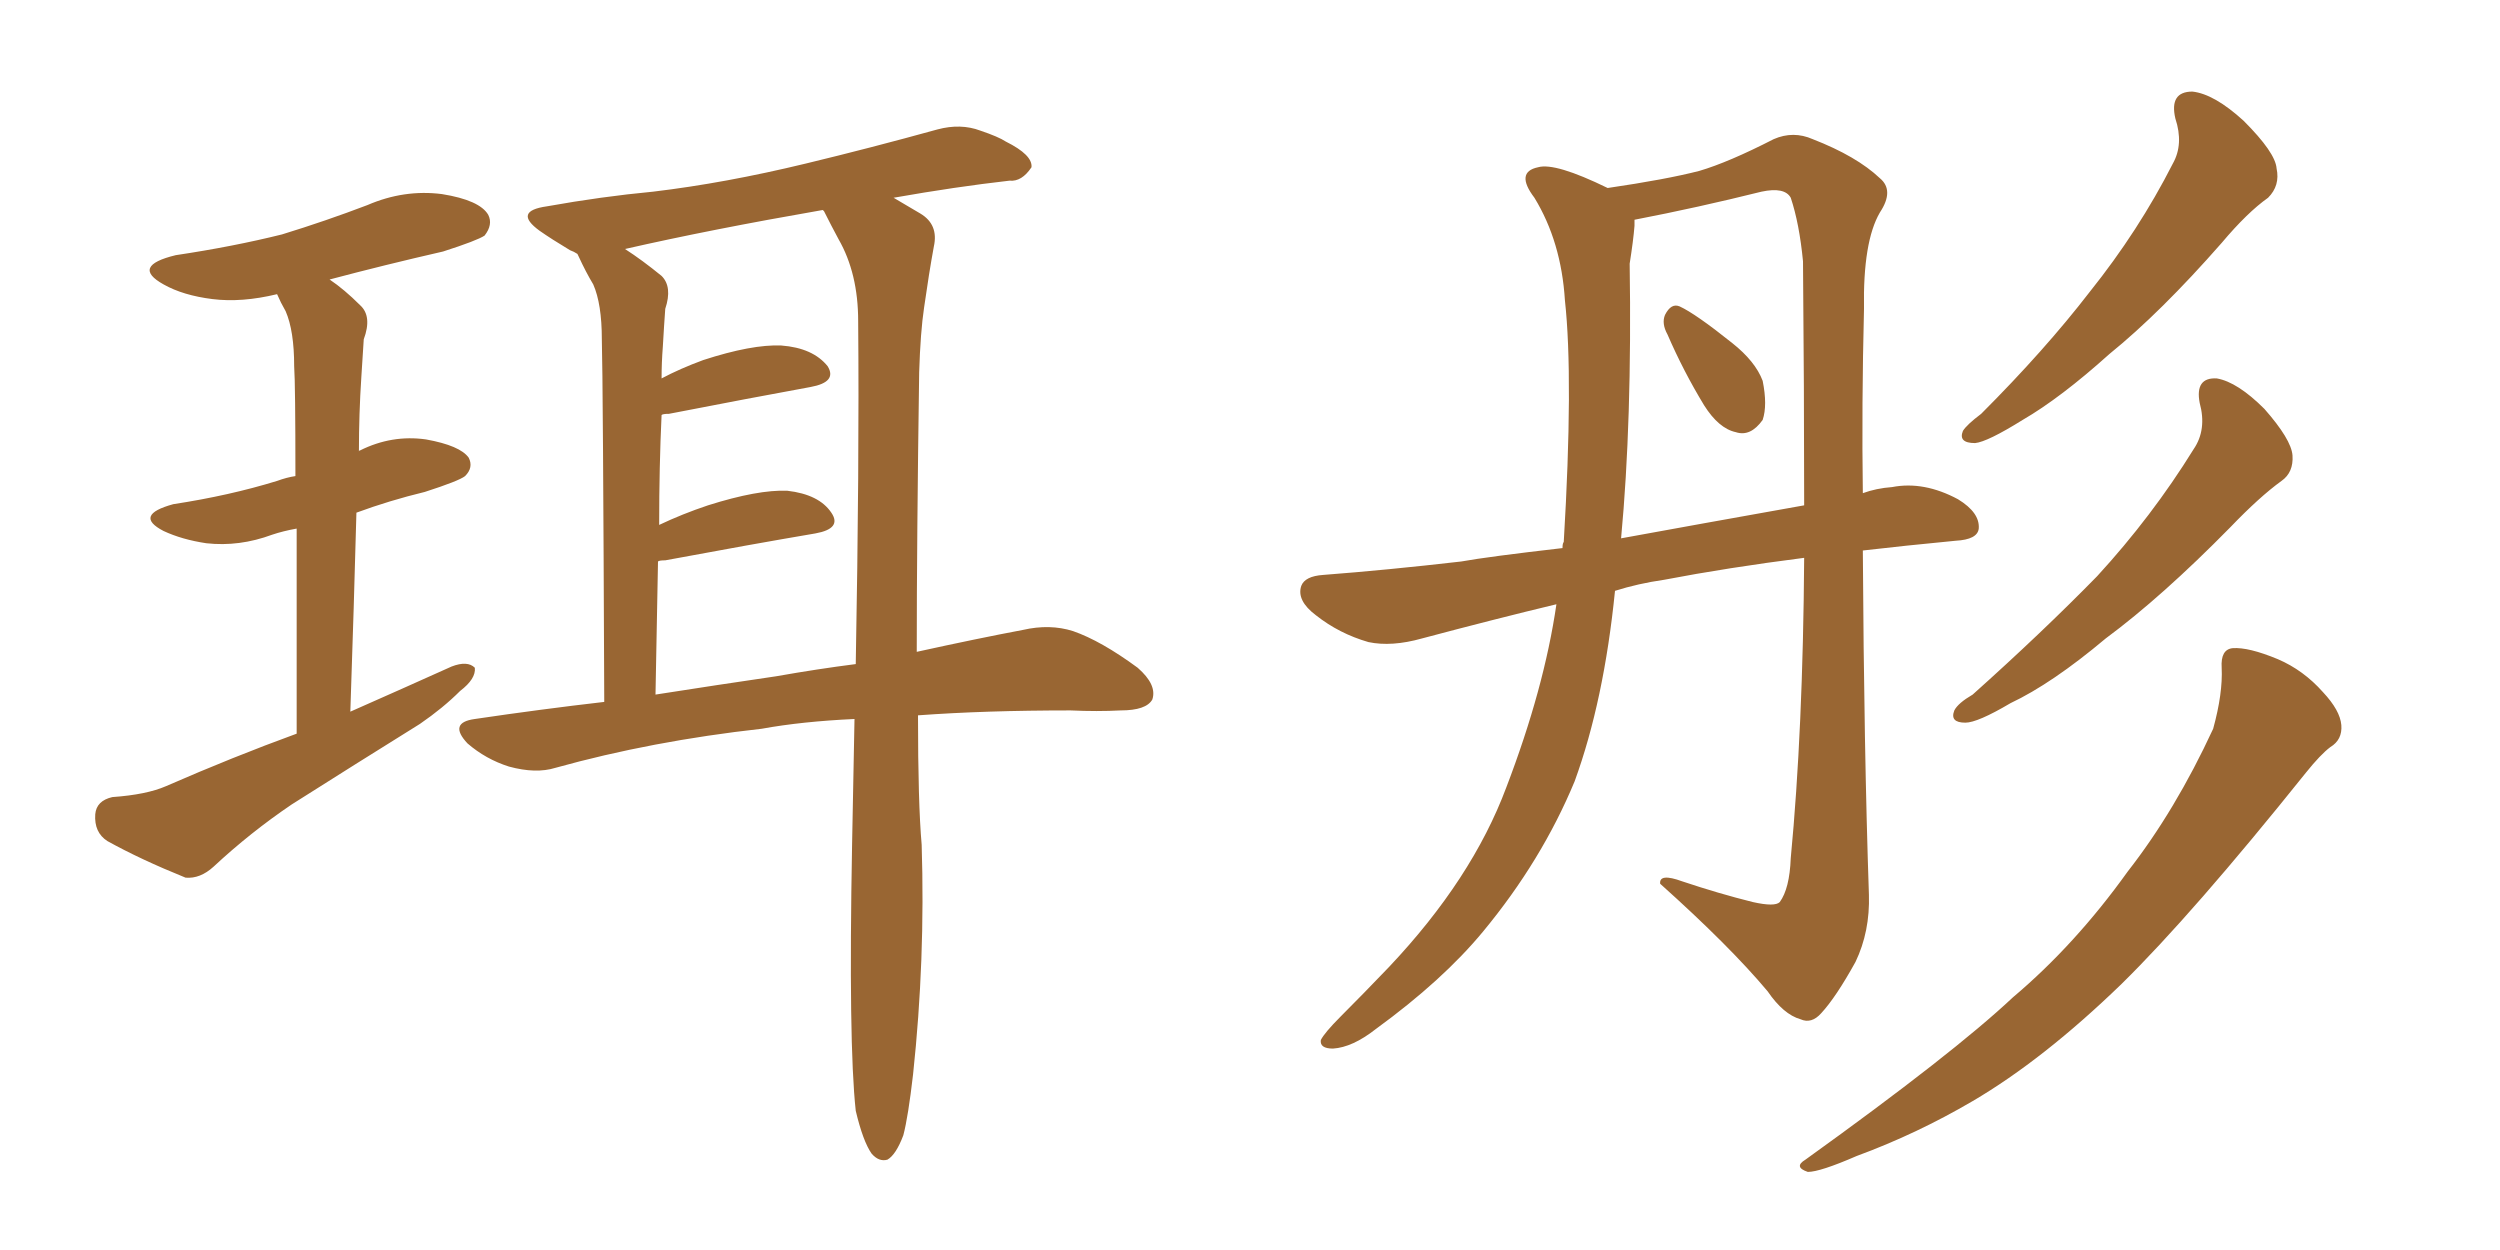 <svg xmlns="http://www.w3.org/2000/svg" xmlns:xlink="http://www.w3.org/1999/xlink" width="300" height="150"><path fill="#996633" padding="10" d="M110.16 85.84L110.16 85.84Q110.16 96.39 110.60 101.37L110.60 101.37Q111.04 115.14 109.57 128.91L109.57 128.91Q108.98 134.03 108.40 136.23L108.40 136.23Q107.52 138.57 106.49 139.16L106.49 139.16Q105.47 139.45 104.59 138.43L104.59 138.43Q103.56 136.96 102.69 133.30L102.69 133.30Q101.81 125.24 102.25 101.37L102.25 101.37Q102.39 93.46 102.54 86.28L102.54 86.28Q96.24 86.57 91.41 87.45L91.41 87.45Q78.22 88.92 66.65 92.14L66.65 92.14Q64.31 92.87 61.08 91.99L61.08 91.99Q58.30 91.11 56.10 89.21L56.10 89.21Q53.76 86.72 56.98 86.28L56.98 86.28Q64.89 85.11 72.51 84.23L72.51 84.23Q72.36 45.26 72.22 40.72L72.22 40.72Q72.22 36.47 71.19 34.13L71.19 34.13Q70.31 32.67 69.43 30.76L69.43 30.76Q69.29 30.47 69.29 30.47L69.29 30.47Q68.85 30.18 68.41 30.03L68.41 30.03Q66.21 28.71 64.75 27.69L64.75 27.69Q61.52 25.34 65.63 24.76L65.63 24.76Q72.22 23.58 78.37 23.00L78.37 23.00Q87.01 21.97 96.68 19.63L96.68 19.63Q104.59 17.72 112.50 15.53L112.50 15.53Q115.28 14.79 117.63 15.67L117.63 15.67Q119.82 16.41 120.70 16.99L120.70 16.99Q123.93 18.60 123.78 20.07L123.78 20.07Q122.61 21.83 121.14 21.68L121.14 21.68Q114.70 22.41 107.23 23.73L107.23 23.73Q108.69 24.61 110.45 25.63L110.45 25.63Q112.65 26.95 112.06 29.59L112.06 29.59Q111.47 32.81 110.89 36.91L110.89 36.91Q110.45 39.84 110.30 44.68L110.30 44.68Q110.01 64.89 110.01 78.22L110.01 78.22Q117.33 76.61 122.75 75.59L122.75 75.59Q125.98 74.85 128.76 75.73L128.76 75.73Q132.13 76.90 136.52 80.13L136.52 80.13Q138.87 82.18 138.28 83.94L138.28 83.94Q137.55 85.25 134.47 85.25L134.47 85.25Q131.69 85.40 128.47 85.25L128.47 85.25Q118.21 85.25 110.16 85.84ZM93.16 81.15L93.16 81.15Q98.14 80.27 102.69 79.69L102.69 79.69Q103.13 55.66 102.98 38.53L102.98 38.53Q102.98 32.81 100.63 28.71L100.63 28.71Q99.76 27.10 98.88 25.34L98.88 25.34Q98.73 25.20 98.73 25.20L98.73 25.20Q85.25 27.54 75 29.88L75 29.88Q77.05 31.20 79.39 33.11L79.39 33.11Q80.71 34.42 79.83 37.06L79.83 37.06Q79.69 38.96 79.54 41.60L79.54 41.60Q79.39 43.51 79.39 45.41L79.39 45.41Q81.59 44.24 84.38 43.21L84.38 43.21Q90.23 41.31 93.75 41.46L93.75 41.46Q97.56 41.75 99.32 43.95L99.32 43.95Q100.49 45.85 97.27 46.44L97.27 46.44Q90.09 47.75 80.27 49.66L80.27 49.66Q79.54 49.66 79.39 49.80L79.39 49.80Q79.10 55.96 79.10 62.99L79.10 62.99Q81.88 61.67 84.96 60.64L84.96 60.64Q90.97 58.74 94.48 58.89L94.48 58.89Q98.29 59.33 99.76 61.52L99.76 61.52Q101.07 63.43 97.85 64.01L97.85 64.01Q90.09 65.33 79.83 67.24L79.83 67.24Q79.10 67.24 78.96 67.38L78.96 67.38Q78.81 74.85 78.66 83.35L78.66 83.35Q86.13 82.18 93.16 81.15ZM35.60 88.04L35.60 88.04L35.60 88.04Q35.60 73.10 35.60 63.43L35.60 63.43Q33.98 63.72 32.67 64.16L32.67 64.16Q28.71 65.63 24.76 65.19L24.76 65.19Q21.83 64.75 19.63 63.72L19.63 63.72Q15.97 61.82 20.80 60.50L20.80 60.50Q27.54 59.47 33.25 57.71L33.25 57.71Q34.42 57.28 35.45 57.13L35.45 57.13Q35.45 46.14 35.30 43.95L35.30 43.95Q35.30 39.70 34.28 37.35L34.28 37.35Q33.69 36.33 33.25 35.30L33.25 35.30Q29.00 36.33 25.49 35.89L25.49 35.89Q21.97 35.45 19.63 34.13L19.63 34.13Q15.67 31.93 21.09 30.62L21.09 30.62Q27.98 29.59 33.84 28.13L33.84 28.13Q39.11 26.51 44.09 24.61L44.09 24.61Q48.49 22.71 53.03 23.29L53.03 23.29Q57.57 24.02 58.59 25.78L58.59 25.78Q59.18 26.95 58.15 28.27L58.15 28.27Q57.28 28.86 53.17 30.18L53.17 30.18Q46.14 31.79 39.55 33.54L39.55 33.54Q41.31 34.72 43.21 36.62L43.21 36.62Q44.68 37.94 43.65 40.72L43.65 40.72Q43.51 42.63 43.36 45.26L43.36 45.26Q43.07 49.66 43.07 54.20L43.07 54.20Q43.07 54.05 43.21 54.05L43.21 54.05Q47.02 52.15 51.12 52.73L51.12 52.73Q55.22 53.47 56.25 54.93L56.25 54.93Q56.84 56.10 55.81 57.13L55.81 57.13Q55.08 57.71 50.98 59.03L50.98 59.03Q46.73 60.06 42.77 61.52L42.77 61.52Q42.48 72.51 42.04 85.40L42.04 85.40Q48.34 82.62 54.20 79.98L54.20 79.98Q56.10 79.25 56.98 80.13L56.98 80.13Q57.13 81.45 55.22 82.91L55.22 82.91Q53.17 84.96 50.39 86.87L50.39 86.87Q42.63 91.70 35.01 96.53L35.01 96.53Q30.03 99.90 25.63 104.00L25.63 104.00Q24.02 105.47 22.27 105.32L22.27 105.32Q16.85 103.13 12.89 100.93L12.89 100.93Q11.28 99.90 11.43 97.71L11.43 97.71Q11.57 96.09 13.48 95.65L13.48 95.65Q17.58 95.36 19.92 94.34L19.92 94.34Q27.98 90.82 35.60 88.04ZM200.10 40.14L200.10 40.14Q199.37 38.82 199.80 37.79L199.80 37.79Q200.54 36.33 201.56 36.77L201.56 36.77Q203.47 37.65 207.86 41.16L207.86 41.16Q210.64 43.36 211.52 45.70L211.52 45.70Q212.11 48.63 211.52 50.39L211.52 50.39Q210.06 52.44 208.30 51.86L208.30 51.86Q206.25 51.42 204.49 48.63L204.49 48.63Q202.00 44.53 200.10 40.14ZM193.80 70.90L193.80 70.90Q192.48 84.08 188.96 93.75L188.96 93.75Q185.01 103.27 177.98 111.77L177.98 111.77Q173.14 117.63 165.09 123.49L165.09 123.49Q162.30 125.68 159.96 125.83L159.96 125.83Q158.35 125.83 158.50 124.80L158.50 124.80Q158.94 123.93 160.84 122.02L160.84 122.02Q163.62 119.24 166.70 116.02L166.70 116.02Q176.66 105.47 180.76 94.48L180.76 94.48Q185.30 82.62 186.77 72.51L186.77 72.51Q179.44 74.27 170.65 76.61L170.65 76.61Q166.99 77.64 164.21 77.05L164.21 77.05Q160.69 76.03 157.91 73.83L157.91 73.83Q155.57 72.07 156.15 70.31L156.15 70.31Q156.59 69.14 158.79 68.99L158.79 68.99Q166.41 68.41 175.34 67.38L175.34 67.38Q178.56 66.80 187.50 65.77L187.50 65.77Q187.50 65.19 187.65 65.04L187.65 65.04Q188.82 45.41 187.79 36.04L187.79 36.04Q187.35 29.00 184.13 23.73L184.13 23.73Q181.79 20.65 184.57 20.07L184.57 20.07Q186.62 19.48 192.92 22.56L192.92 22.56Q199.95 21.53 203.91 20.51L203.91 20.51Q207.42 19.48 212.84 16.70L212.84 16.70Q215.19 15.67 217.53 16.70L217.53 16.70Q222.80 18.75 225.59 21.39L225.59 21.39Q227.34 22.85 225.59 25.49L225.59 25.49Q223.54 29.00 223.68 37.06L223.68 37.06Q223.39 48.63 223.54 59.18L223.54 59.18Q225.15 58.59 227.05 58.45L227.05 58.45Q230.86 57.71 234.96 59.91L234.96 59.91Q237.60 61.52 237.45 63.43L237.45 63.43Q237.30 64.75 234.67 64.89L234.67 64.89Q228.52 65.48 223.54 66.06L223.54 66.06Q223.68 90.09 224.27 107.37L224.27 107.37Q224.41 111.77 222.66 115.43L222.66 115.43Q220.31 119.68 218.55 121.58L218.55 121.58Q217.38 122.90 216.06 122.31L216.06 122.31Q214.01 121.73 212.11 118.95L212.11 118.95Q207.57 113.53 199.22 106.05L199.22 106.05Q199.07 104.74 201.86 105.76L201.86 105.76Q206.25 107.23 210.35 108.25L210.35 108.25Q212.99 108.84 213.57 108.25L213.57 108.25Q214.75 106.64 214.89 102.98L214.89 102.98Q216.36 87.60 216.50 66.94L216.50 66.94Q207.28 68.12 199.66 69.58L199.66 69.58Q196.58 70.02 193.80 70.90ZM194.53 64.60L194.53 64.60Q203.32 62.99 216.50 60.64L216.50 60.64Q216.50 46.88 216.36 31.35L216.36 31.35Q215.92 26.81 214.89 23.73L214.89 23.73Q214.16 22.41 211.38 23.00L211.38 23.00Q203.76 24.90 196.14 26.37L196.14 26.37Q196.14 26.66 196.14 27.10L196.14 27.10Q196.00 28.86 195.56 31.64L195.56 31.64Q195.85 50.54 194.53 64.60ZM261.04 14.21L261.04 14.21Q260.30 10.99 263.09 10.99L263.09 10.99Q265.72 11.28 269.24 14.50L269.24 14.50Q273.05 18.31 273.19 20.21L273.19 20.21Q273.63 22.27 272.17 23.73L272.17 23.73Q269.68 25.49 266.60 29.15L266.60 29.15Q259.28 37.50 253.13 42.48L253.13 42.48Q247.27 47.75 242.72 50.39L242.72 50.39Q238.48 53.03 237.01 53.17L237.01 53.17Q234.96 53.17 235.55 51.71L235.55 51.71Q235.99 50.98 237.74 49.66L237.74 49.66Q245.36 42.04 250.78 35.01L250.78 35.01Q256.64 27.69 260.74 19.63L260.74 19.63Q262.06 17.29 261.04 14.21ZM263.96 48.34L263.96 48.34Q263.38 45.26 266.02 45.41L266.02 45.41Q268.51 45.85 271.73 49.07L271.73 49.07Q274.95 52.73 275.10 54.64L275.10 54.64Q275.24 56.69 273.78 57.71L273.78 57.71Q271.14 59.62 267.63 63.28L267.63 63.28Q259.42 71.63 252.69 76.61L252.69 76.61Q246.24 82.03 241.26 84.38L241.26 84.38Q237.30 86.72 235.84 86.72L235.84 86.72Q233.94 86.72 234.52 85.25L234.52 85.25Q234.96 84.38 236.72 83.35L236.72 83.35Q245.07 75.88 251.66 69.14L251.66 69.14Q258.25 61.96 263.23 53.91L263.23 53.91Q264.84 51.56 263.96 48.34ZM266.60 80.13L266.60 80.13L266.60 80.13Q266.46 77.93 267.92 77.78L267.92 77.78Q269.82 77.64 273.34 79.10L273.34 79.10Q276.42 80.42 278.76 83.06L278.76 83.06Q280.81 85.25 280.96 87.01L280.96 87.01Q281.10 88.77 279.64 89.65L279.64 89.65Q278.47 90.53 276.71 92.72L276.71 92.72Q263.09 109.72 254.59 118.07L254.59 118.07Q245.21 127.15 236.72 132.13L236.72 132.13Q229.98 136.08 222.80 138.72L222.80 138.72Q218.41 140.63 216.94 140.63L216.94 140.63Q215.19 140.04 216.65 139.16L216.65 139.16Q234.38 126.42 241.55 119.68L241.55 119.68Q249.02 113.38 255.32 104.59L255.32 104.59Q261.04 97.27 265.58 87.45L265.58 87.45Q266.75 83.20 266.60 80.13Z"/></svg>